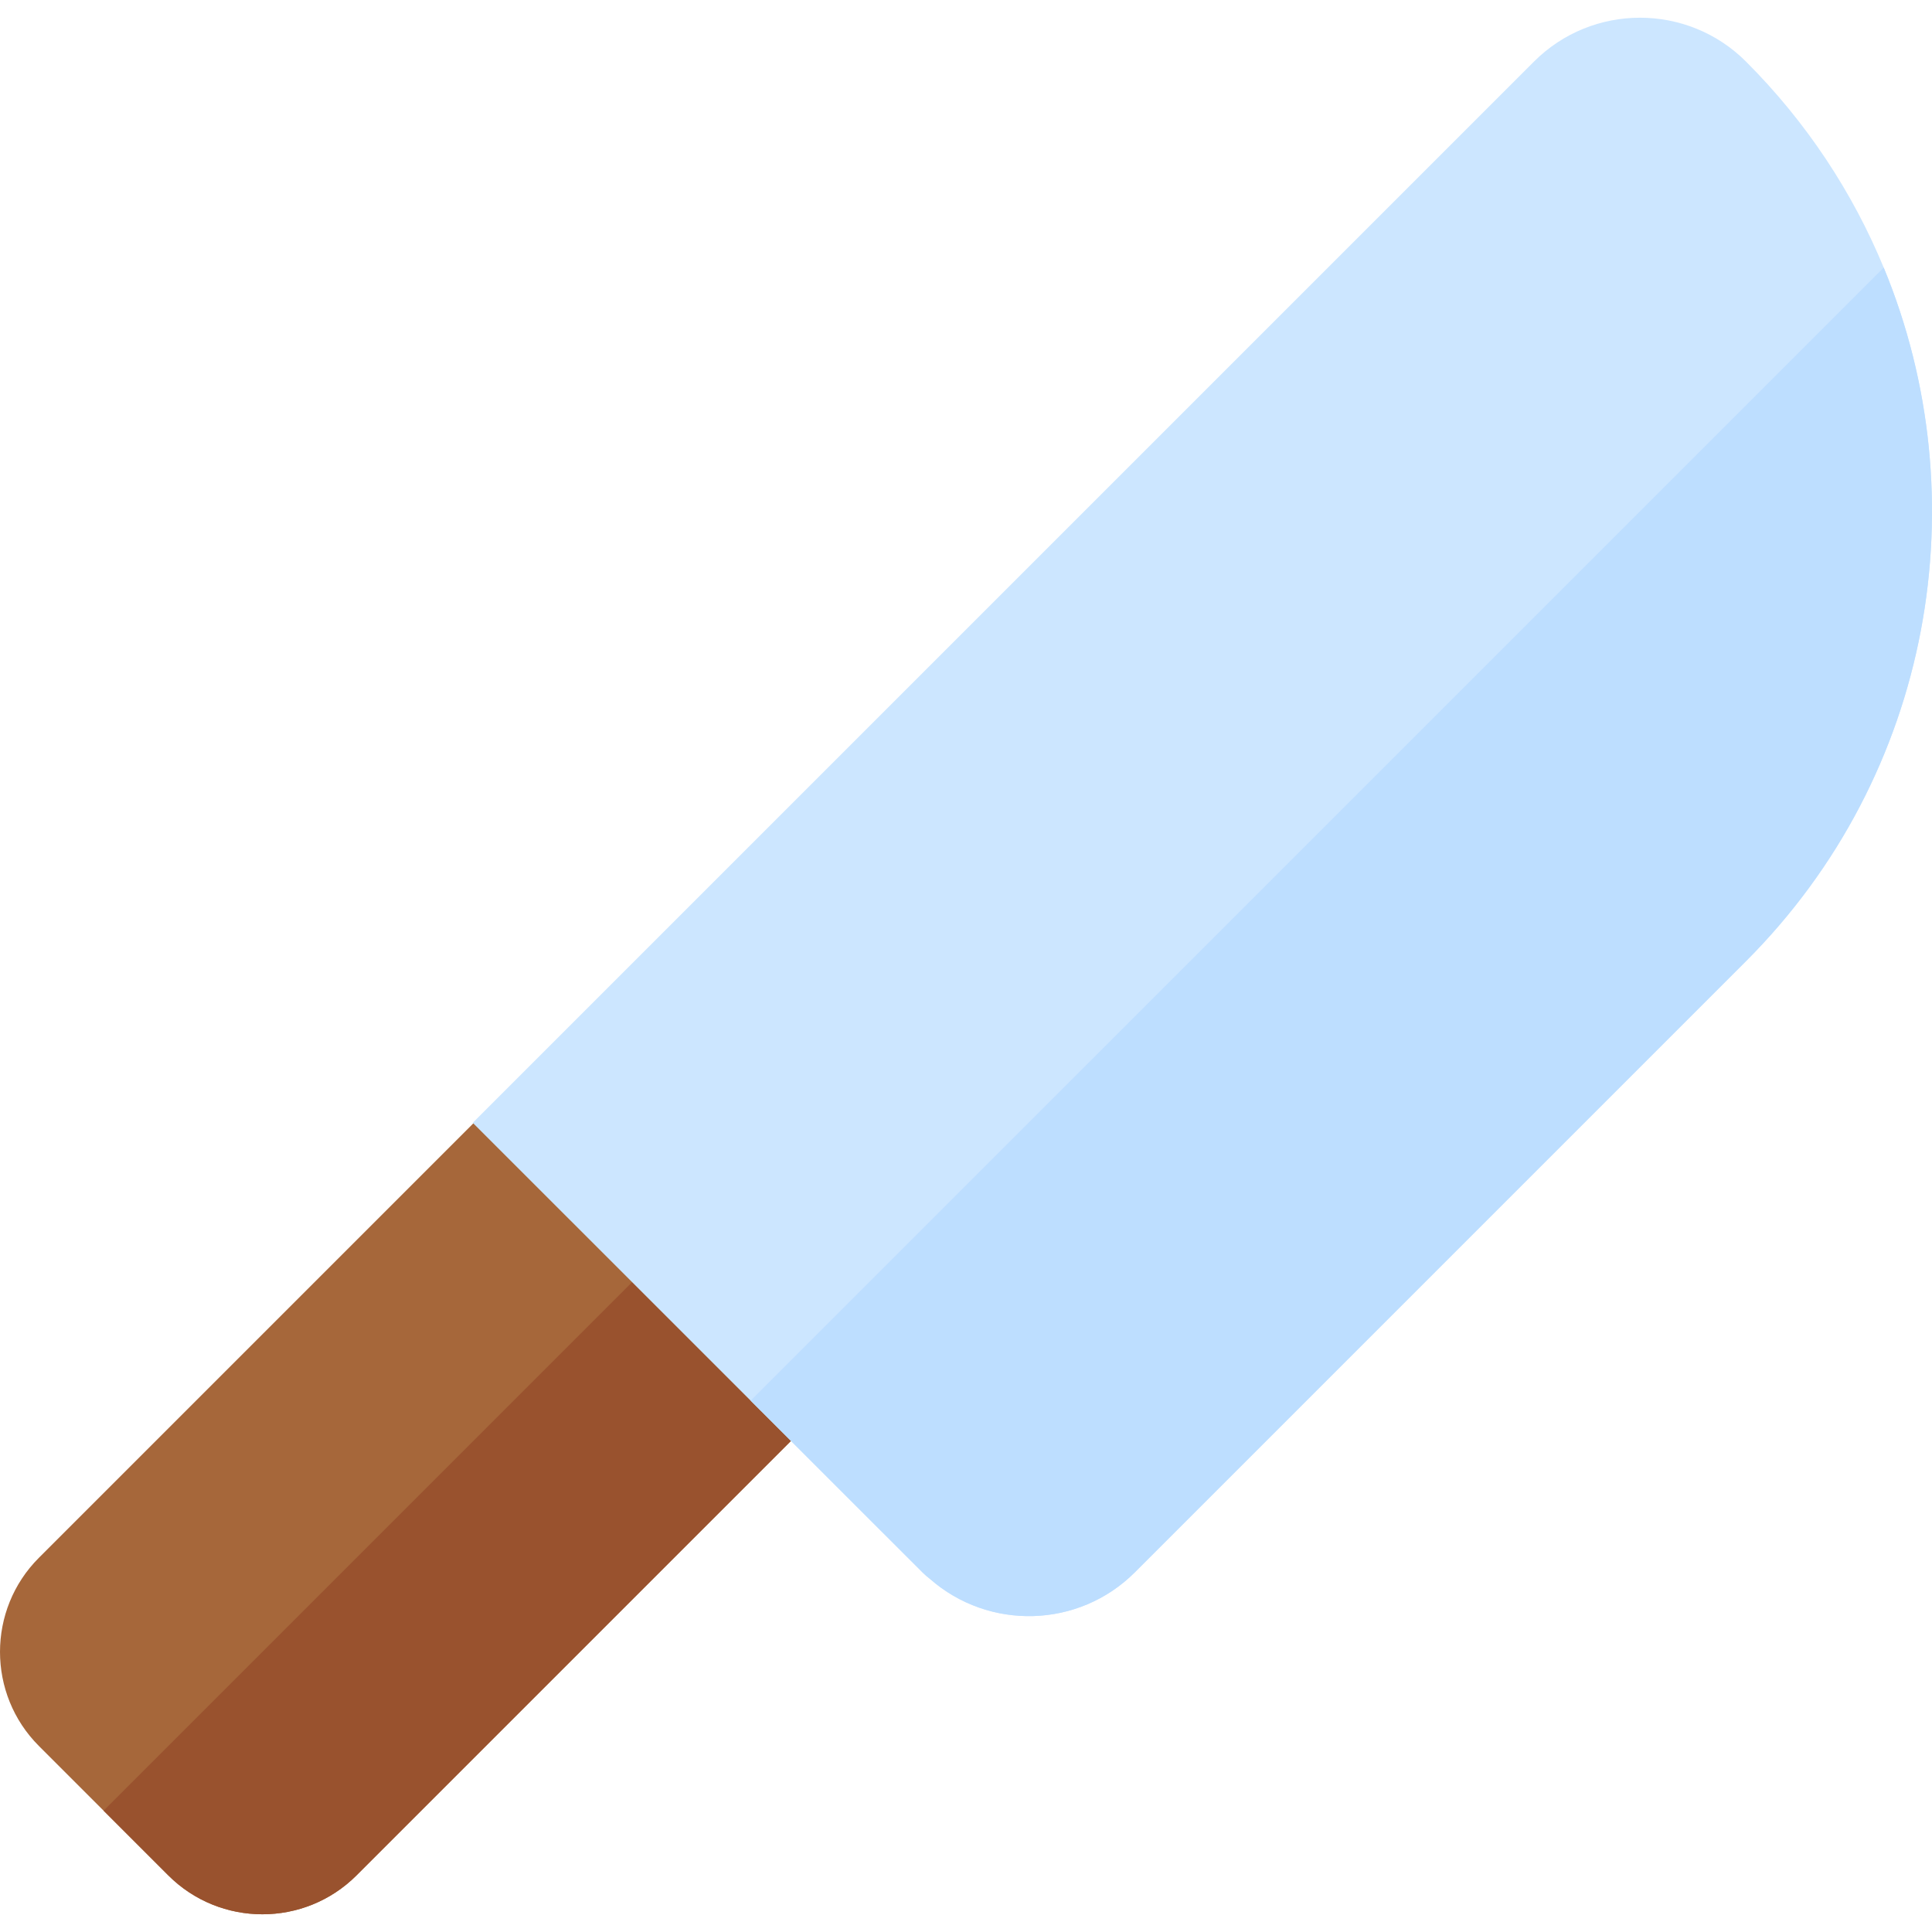 <?xml version="1.0" encoding="iso-8859-1"?>
<!-- Uploaded to: SVG Repo, www.svgrepo.com, Generator: SVG Repo Mixer Tools -->
<svg height="800px" width="800px" version="1.1" id="Layer_1" xmlns="http://www.w3.org/2000/svg" xmlns:xlink="http://www.w3.org/1999/xlink" 
	 viewBox="0 0 511.999 511.999" xml:space="preserve">
<path style="fill:#A6673A;" d="M213.184,378.29L94.484,496.991c-13.751,13.751-36.135,13.751-49.885,0l-34.285-34.285
	c-13.751-13.751-13.751-36.135,0-49.885L129.014,294.12c13.752-13.752,36.135-13.752,49.885,0l34.285,34.285
	C226.936,342.155,226.936,364.54,213.184,378.29z"/>
<path style="fill:#99522E;" d="M213.184,378.29L94.484,496.991c-13.751,13.751-36.135,13.751-49.885,0l-17.147-17.147
	l168.586-168.586l17.147,17.147C226.936,342.155,226.936,364.54,213.184,378.29z"/>
<path style="fill:#CCE6FF;" d="M462.701,254.724L300.742,416.684c-14.881,14.881-38.724,15.445-54.305,1.733
	c-0.672-0.516-1.313-1.061-1.927-1.674l-45.575-45.556l-73.651-73.632L406.529,16.312c15.483-15.483,40.679-15.493,56.172,0
	c16.126,16.126,28.291,34.734,36.505,54.606C524.479,132.044,512.305,205.121,462.701,254.724z"/>
<path style="fill:#BDDEFF;" d="M462.701,254.724L300.742,416.684c-14.881,14.881-38.724,15.445-54.305,1.733
	c-0.672-0.516-1.313-1.061-1.927-1.674l-45.575-45.556l300.271-300.27C524.479,132.044,512.305,205.121,462.701,254.724z"/>
</svg>